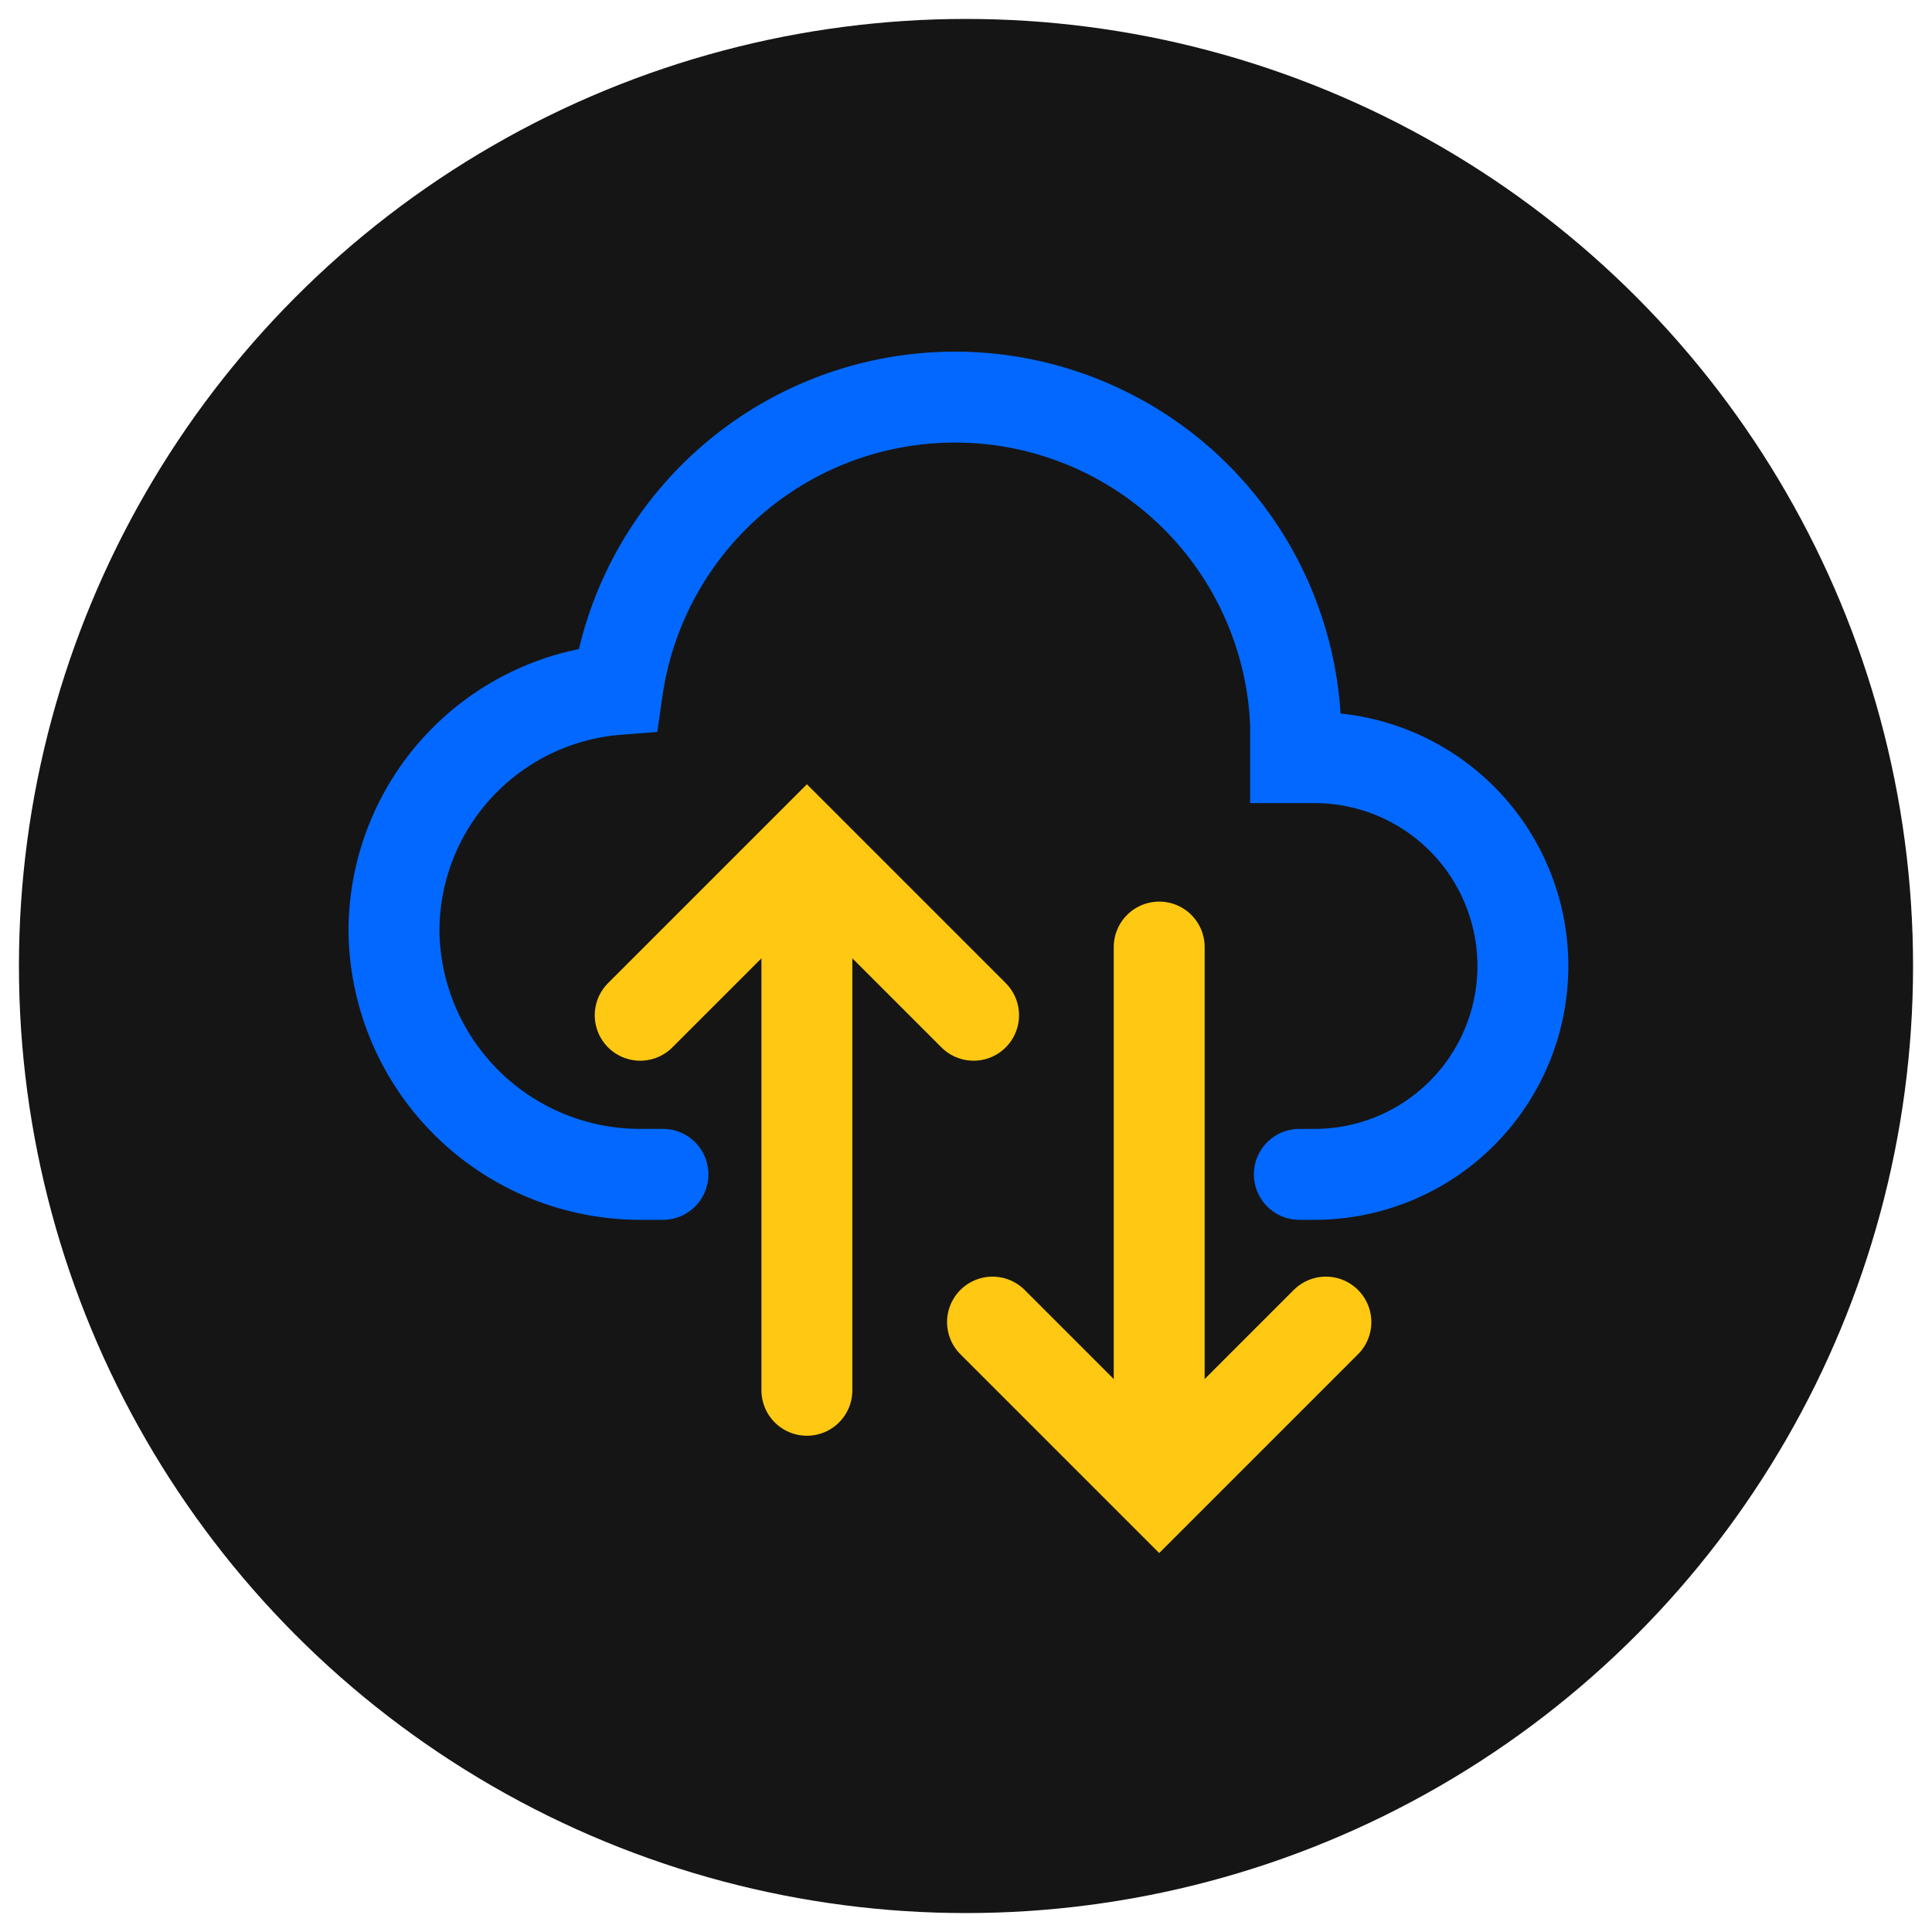 <svg xmlns="http://www.w3.org/2000/svg" viewBox="0 0 51 51"><circle cx="25.5" cy="25.5" r="25" style="fill:#151515"/><rect x="9.2" y="8.9" width="32.2" height="32.21" style="fill:none"/><path d="M34.3,31h.4a5.5,5.5,0,0,0,0-11h-.5v-.9a9,9,0,0,0-17.9-.9,6.4,6.4,0,0,0-5.9,6.4A6.5,6.5,0,0,0,16.9,31h.6" style="fill:none;stroke:#0268ff;stroke-linecap:round;stroke-miterlimit:13.333;stroke-width:2.4px"/><polyline points="35 34.9 30.6 39.3 26.2 34.9" style="fill:none;stroke:#ffc812;stroke-linecap:round;stroke-miterlimit:13.333;stroke-width:2.4px"/><line x1="30.6" y1="38.3" x2="30.6" y2="25" style="fill:none;stroke:#ffc812;stroke-linecap:round;stroke-miterlimit:13.333;stroke-width:2.4px"/><polyline points="25.7 26.8 21.3 22.4 16.9 26.8" style="fill:none;stroke:#ffc812;stroke-linecap:round;stroke-miterlimit:13.333;stroke-width:2.4px"/><line x1="21.3" y1="23.4" x2="21.3" y2="36.7" style="fill:none;stroke:#ffc812;stroke-linecap:round;stroke-miterlimit:13.333;stroke-width:2.4px"/></svg>
